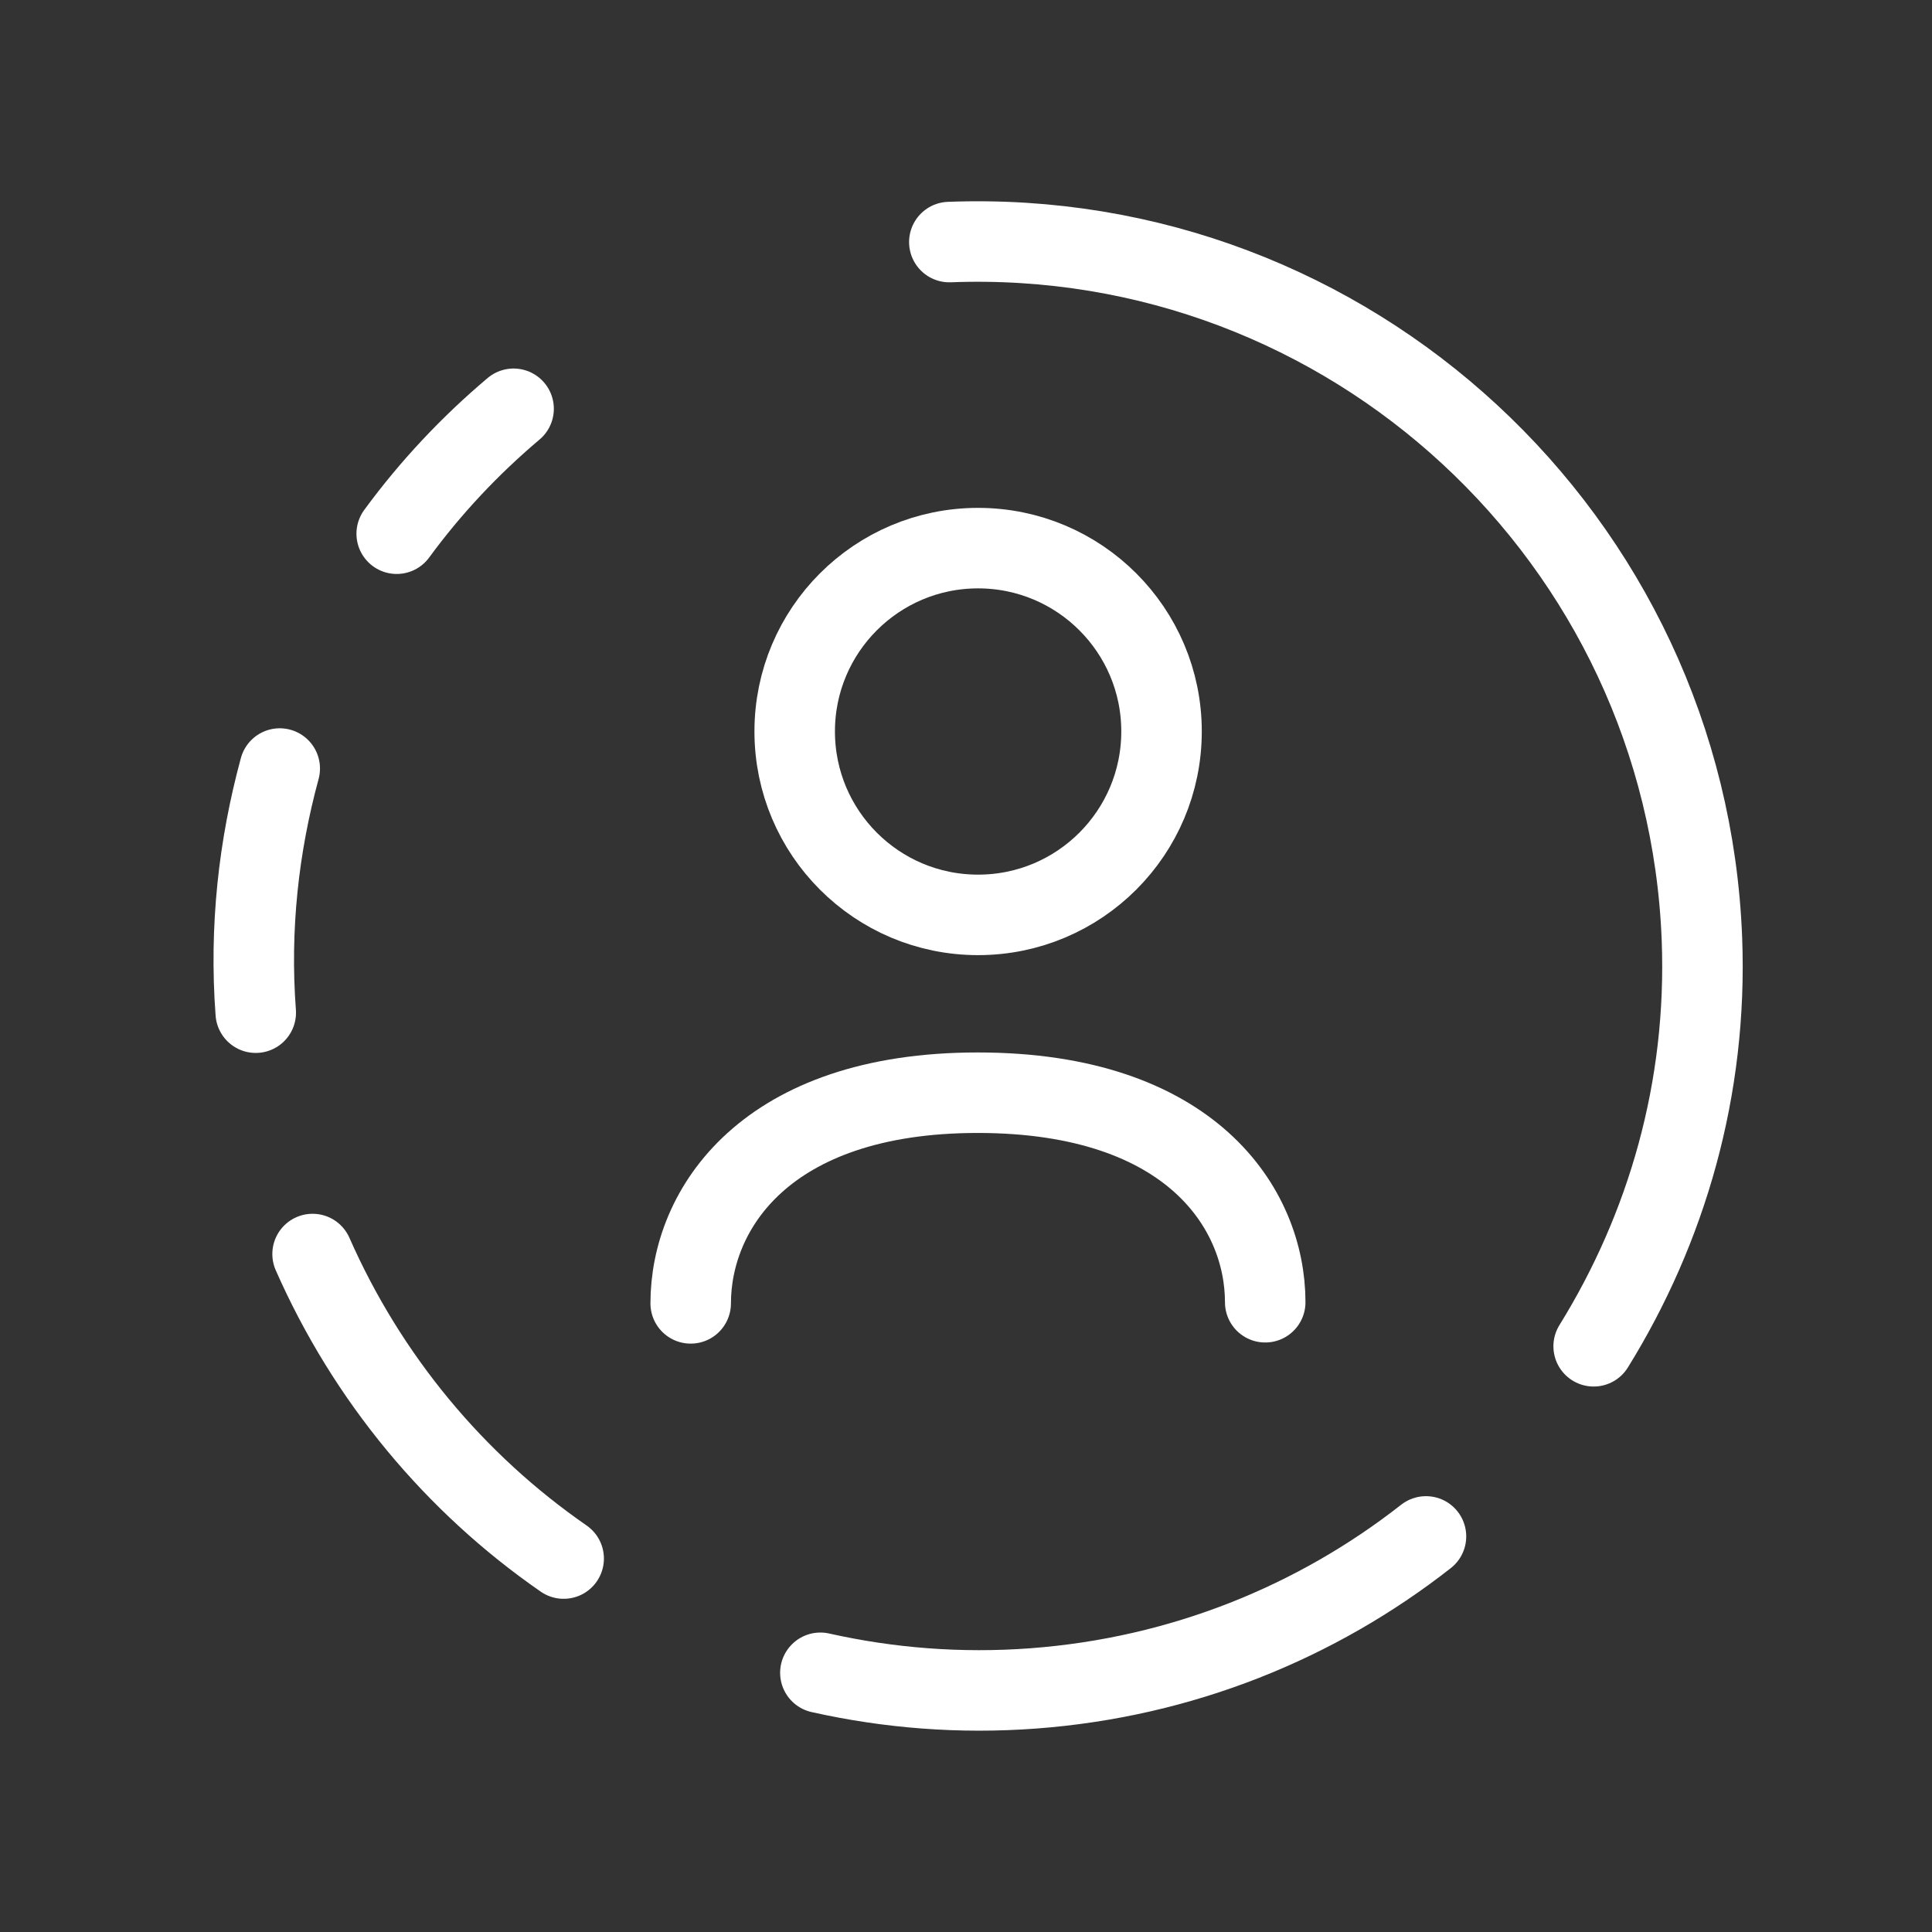 <svg xmlns="http://www.w3.org/2000/svg" width="24" height="24" viewBox="0 0 24 24" fill="none"><rect x="0" y="0" width="24" height="24" fill="#333333" stroke="none"/><path d="M3.475 9.547C3.213 10.51 3.098 11.528 3.177 12.58" stroke="white" stroke-linecap="round" stroke-linejoin="round"></path><path d="M4.928 6.63C5.348 6.057 5.836 5.537 6.38 5.078" stroke="white" stroke-linecap="round" stroke-linejoin="round"></path><path d="M7.002 19.361C5.646 18.423 4.561 17.117 3.883 15.578" stroke="white" stroke-linecap="round" stroke-linejoin="round"></path><path d="M17.714 19.086C16.358 20.149 14.683 20.836 12.836 20.974C11.926 21.042 11.038 20.97 10.191 20.78" stroke="white" stroke-linecap="round" stroke-linejoin="round"></path><path d="M19.797 16.724C20.706 15.256 21.213 13.52 21.142 11.664C20.95 6.691 16.765 2.816 11.793 3.007" stroke="white" stroke-linecap="round" stroke-linejoin="round"></path><path d="M8.58 16.191C8.58 15.027 9.502 13.574 12.146 13.574C14.796 13.574 15.717 15.014 15.717 16.177" stroke="white" stroke-linecap="round" stroke-linejoin="round"></path><path fill-rule="evenodd" clip-rule="evenodd" d="M14.429 9.086C14.429 10.345 13.409 11.365 12.15 11.365C10.891 11.365 9.872 10.345 9.872 9.086C9.872 7.829 10.891 6.809 12.15 6.809C13.409 6.809 14.429 7.829 14.429 9.086Z" stroke="white" stroke-linecap="round" stroke-linejoin="round"></path></svg>